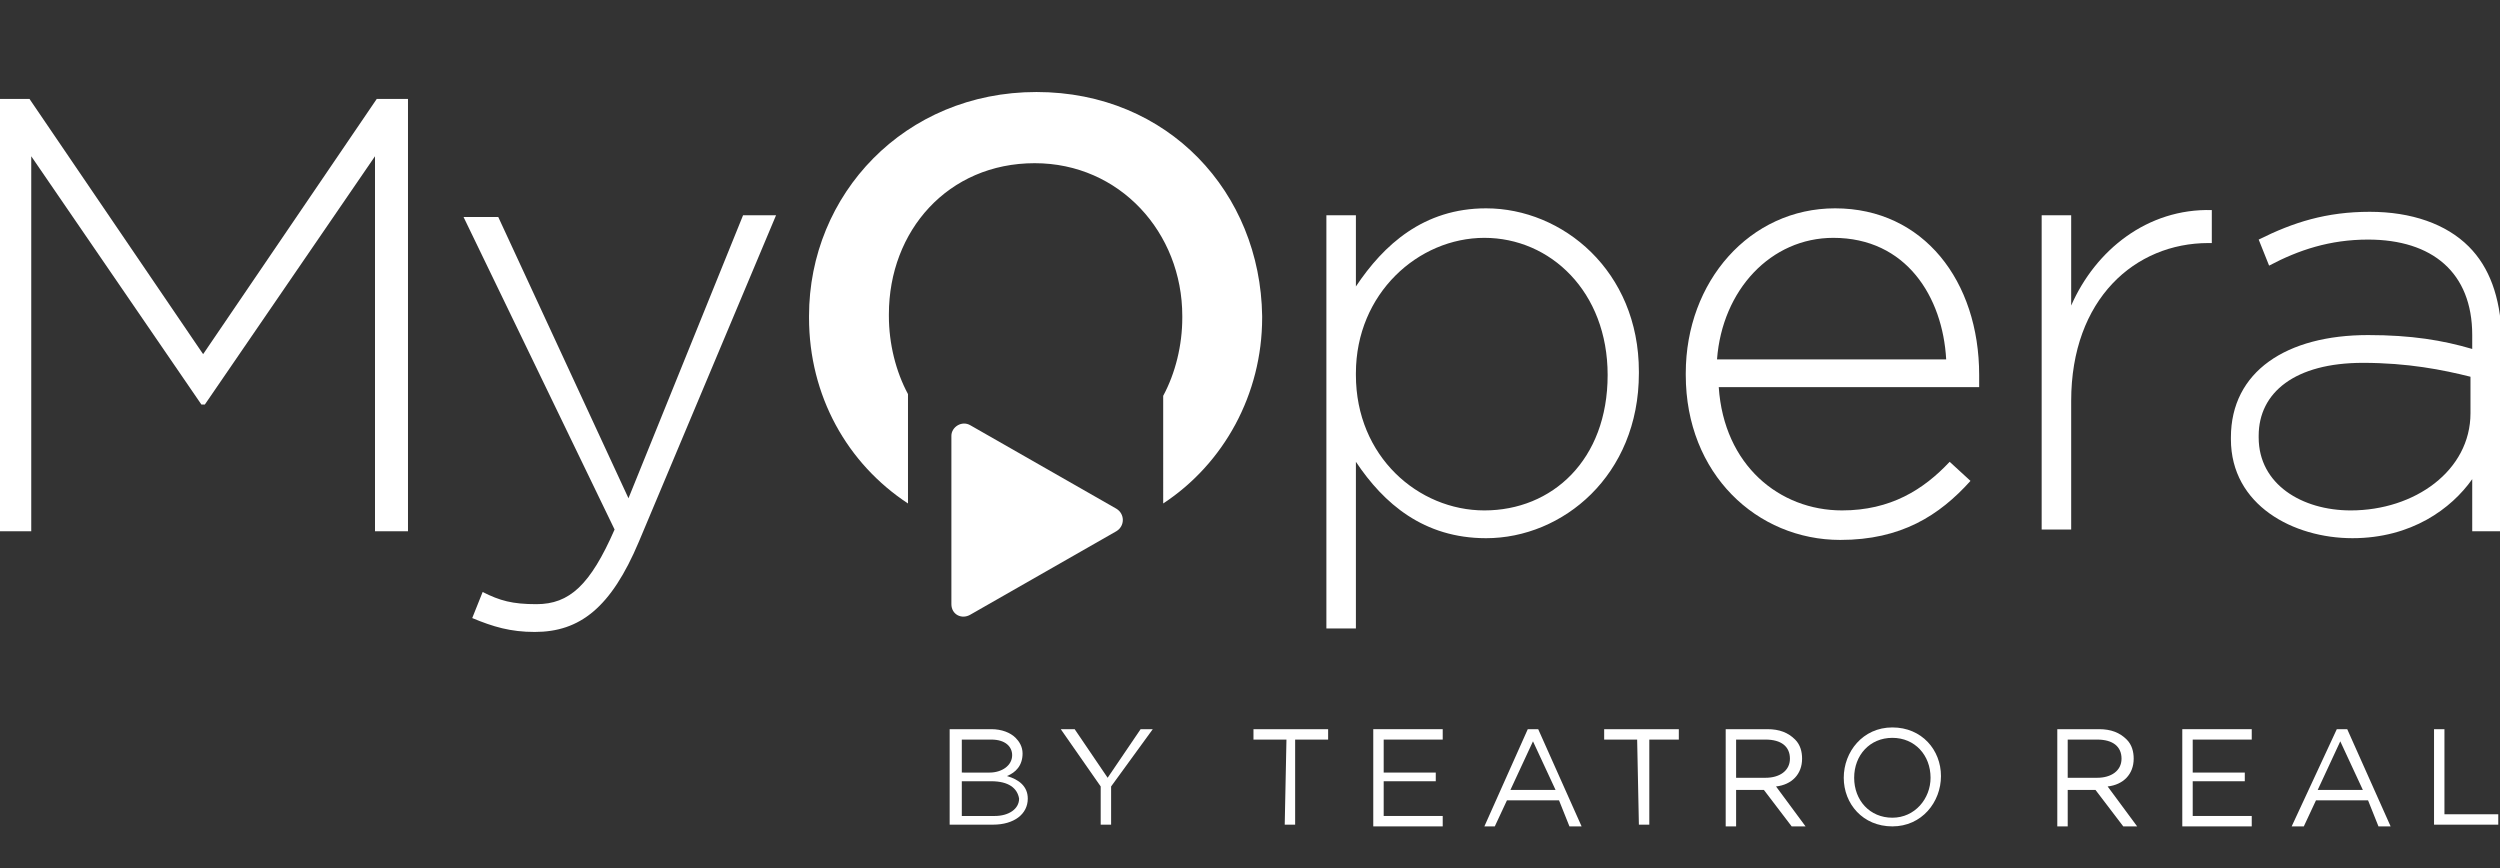 <?xml version="1.0" encoding="utf-8"?>
<!-- Generator: Adobe Illustrator 28.4.1, SVG Export Plug-In . SVG Version: 6.00 Build 0)  -->
<svg version="1.1" id="Layer_1" xmlns="http://www.w3.org/2000/svg" xmlns:xlink="http://www.w3.org/1999/xlink" x="0px" y="0px"
	 width="144px" height="50px" viewBox="0 0 144 50" enable-background="new 0 0 144 50" xml:space="preserve">
<rect x="0" y="0" width="144" height="50" fill="#333333" stroke="none"/>
<g>
	<g>
		<path fill="#FFFFFF" d="M54.7,42h2.4c0.6,0,1.1,0.2,1.4,0.5c0.2,0.2,0.4,0.5,0.4,0.9l0,0c0,0.7-0.4,1.1-0.9,1.3
			c0.7,0.2,1.2,0.6,1.2,1.3l0,0c0,0.9-0.8,1.5-2,1.5h-2.5C54.7,47.5,54.7,42,54.7,42z M58.3,43.5c0-0.5-0.4-0.9-1.2-0.9h-1.7v1.9H57
			C57.7,44.5,58.3,44.1,58.3,43.5L58.3,43.5z M57.1,45h-1.7v2h1.9c0.8,0,1.4-0.4,1.4-1l0,0C58.6,45.4,58.1,45,57.1,45z"/>
		<path fill="#FFFFFF" d="M63.4,45.3L61.1,42h0.8l1.9,2.8l1.9-2.8h0.7L64,45.3v2.2h-0.6V45.3z"/>
		<path fill="#FFFFFF" d="M74.1,42.6h-1.9V42h4.3v0.6h-1.9v4.9H74L74.1,42.6L74.1,42.6z"/>
		<path fill="#FFFFFF" d="M79.1,42h4v0.6h-3.4v1.9h3V45h-3v2h3.4v0.6h-4V42z"/>
		<path fill="#FFFFFF" d="M88,42h0.6l2.5,5.6h-0.7l-0.6-1.5h-3l-0.7,1.5h-0.6L88,42z M89.6,45.5l-1.3-2.8L87,45.5H89.6z"/>
		<path fill="#FFFFFF" d="M94.3,42.6h-1.9V42h4.3v0.6H95v4.9h-0.6L94.3,42.6L94.3,42.6z"/>
		<path fill="#FFFFFF" d="M99.4,42h2.4c0.7,0,1.2,0.2,1.6,0.6c0.3,0.3,0.4,0.7,0.4,1.1l0,0c0,0.9-0.6,1.5-1.5,1.6l1.7,2.3h-0.8
			l-1.6-2.1H100v2.1h-0.6V42z M101.7,44.8c0.8,0,1.4-0.4,1.4-1.1l0,0c0-0.7-0.5-1.1-1.4-1.1H100v2.2C100,44.8,101.7,44.8,101.7,44.8
			z"/>
		<path fill="#FFFFFF" d="M106.2,44.8L106.2,44.8c0-1.5,1.1-2.9,2.8-2.9s2.8,1.3,2.8,2.8l0,0c0,1.5-1.1,2.9-2.8,2.9
			C107.3,47.6,106.2,46.3,106.2,44.8z M111.2,44.8L111.2,44.8c0-1.3-0.9-2.3-2.2-2.3c-1.3,0-2.2,1-2.2,2.3l0,0
			c0,1.3,0.9,2.3,2.2,2.3S111.2,46,111.2,44.8z"/>
		<path fill="#FFFFFF" d="M118.5,42h2.4c0.7,0,1.2,0.2,1.6,0.6c0.3,0.3,0.4,0.7,0.4,1.1l0,0c0,0.9-0.6,1.5-1.5,1.6l1.7,2.3h-0.8
			l-1.6-2.1h-1.6v2.1h-0.6V42z M120.8,44.8c0.8,0,1.4-0.4,1.4-1.1l0,0c0-0.7-0.5-1.1-1.4-1.1h-1.7v2.2
			C119.1,44.8,120.8,44.8,120.8,44.8z"/>
		<path fill="#FFFFFF" d="M125.7,42h4v0.6h-3.4v1.9h3V45h-3v2h3.4v0.6h-4L125.7,42L125.7,42z"/>
		<path fill="#FFFFFF" d="M134.6,42h0.6l2.5,5.6H137l-0.6-1.5h-3l-0.7,1.5H132L134.6,42z M136.1,45.5l-1.3-2.8l-1.3,2.8H136.1z"/>
		<path fill="#FFFFFF" d="M140.2,42h0.6v4.9h3.1v0.6h-3.7L140.2,42L140.2,42z"/>
	</g>
	<g>
		<g>
			<polygon fill="#FFFFFF" points="11.7,20.4 1.7,5.7 0,5.7 0,30.6 1.8,30.6 1.8,9 11.6,23.3 11.8,23.3 21.6,9 21.6,30.6 23.5,30.6 
				23.5,5.7 21.7,5.7 			"/>
		</g>
		<g>
			<path fill="#FFFFFF" d="M36.2,28.7l-7.5-16.2h-2l8.7,18c-1.4,3.2-2.6,4.3-4.5,4.3c-1.4,0-2.1-0.2-3.1-0.7l-0.6,1.5
				c1.2,0.5,2.2,0.8,3.6,0.8c2.6,0,4.4-1.4,6-5.2l7.9-18.8h-1.9L36.2,28.7z"/>
		</g>
		<g>
			<path fill="#FFFFFF" d="M85.6,12c-3.6,0-5.9,2.1-7.5,4.5v-4.1h-1.7v23.8h1.7v-9.6C79.7,29,82,31,85.6,31c4.4,0,8.8-3.6,8.8-9.5
				v-0.1C94.4,15.6,90,12,85.6,12z M92.6,21.6c0,4.9-3.2,7.8-7.1,7.8c-3.8,0-7.4-3.1-7.4-7.8v-0.1c0-4.6,3.6-7.8,7.4-7.8
				C89.3,13.7,92.6,16.8,92.6,21.6L92.6,21.6z"/>
		</g>
		<g>
			<path fill="#FFFFFF" d="M105.7,12c-4.9,0-8.6,4.2-8.6,9.5v0.1c0,5.7,4.1,9.5,8.9,9.5c3.5,0,5.7-1.4,7.5-3.4l-1.2-1.1
				c-1.5,1.6-3.4,2.8-6.2,2.8c-3.6,0-6.8-2.6-7.1-7.1h15c0-0.3,0-0.4,0-0.7C114,16.2,110.8,12,105.7,12z M98.9,20.7
				c0.3-4,3.1-7,6.7-7c4.2,0,6.3,3.4,6.5,7H98.9z"/>
		</g>
		<g>
			<path fill="#FFFFFF" d="M119.3,17.6v-5.2h-1.7v18.1h1.7v-7.4c0-5.9,3.7-9.1,7.9-9.1h0.2v-1.9C123.7,12,120.7,14.4,119.3,17.6z"/>
		</g>
		<g>
			<path fill="#FFFFFF" d="M142.2,14.2c-1.3-1.3-3.3-2-5.7-2c-2.5,0-4.4,0.6-6.4,1.6l0.6,1.5c1.7-0.9,3.5-1.5,5.7-1.5
				c3.7,0,6,1.9,6,5.5v0.8c-1.7-0.5-3.5-0.8-6-0.8c-4.7,0-7.9,2.1-7.9,5.9v0.1c0,3.8,3.6,5.7,7,5.7s5.7-1.7,6.9-3.4v3h1.7V19.3
				C144,17.1,143.4,15.4,142.2,14.2z M142.3,23.8c0,3.3-3.2,5.6-6.9,5.6c-2.8,0-5.3-1.5-5.3-4.2v-0.1c0-2.5,2.1-4.2,6-4.2
				c2.6,0,4.6,0.4,6.2,0.8V23.8z"/>
		</g>
		<g>
			<g>
				<path fill="#FFFFFF" d="M59.7,5.3c-7.6,0-13.1,5.9-13.1,12.9v0.1c0,4.5,2.2,8.4,5.7,10.7v-6.3c-0.7-1.3-1.1-2.9-1.1-4.5v-0.1
					c0-4.8,3.4-8.7,8.4-8.7c4.9,0,8.5,4,8.5,8.8v0.1c0,1.6-0.4,3.2-1.1,4.5V29c3.5-2.3,5.7-6.3,5.7-10.7v-0.1
					C72.6,11.1,67.3,5.3,59.7,5.3z"/>
			</g>
			<g>
				<path fill="#FFFFFF" d="M64.3,29.3l-8.4-4.8c-0.5-0.3-1.1,0.1-1.1,0.6v9.7c0,0.6,0.6,0.9,1.1,0.6l8.4-4.8
					C64.8,30.3,64.8,29.6,64.3,29.3z"/>
			</g>
		</g>
	</g>
</g>
</svg>
